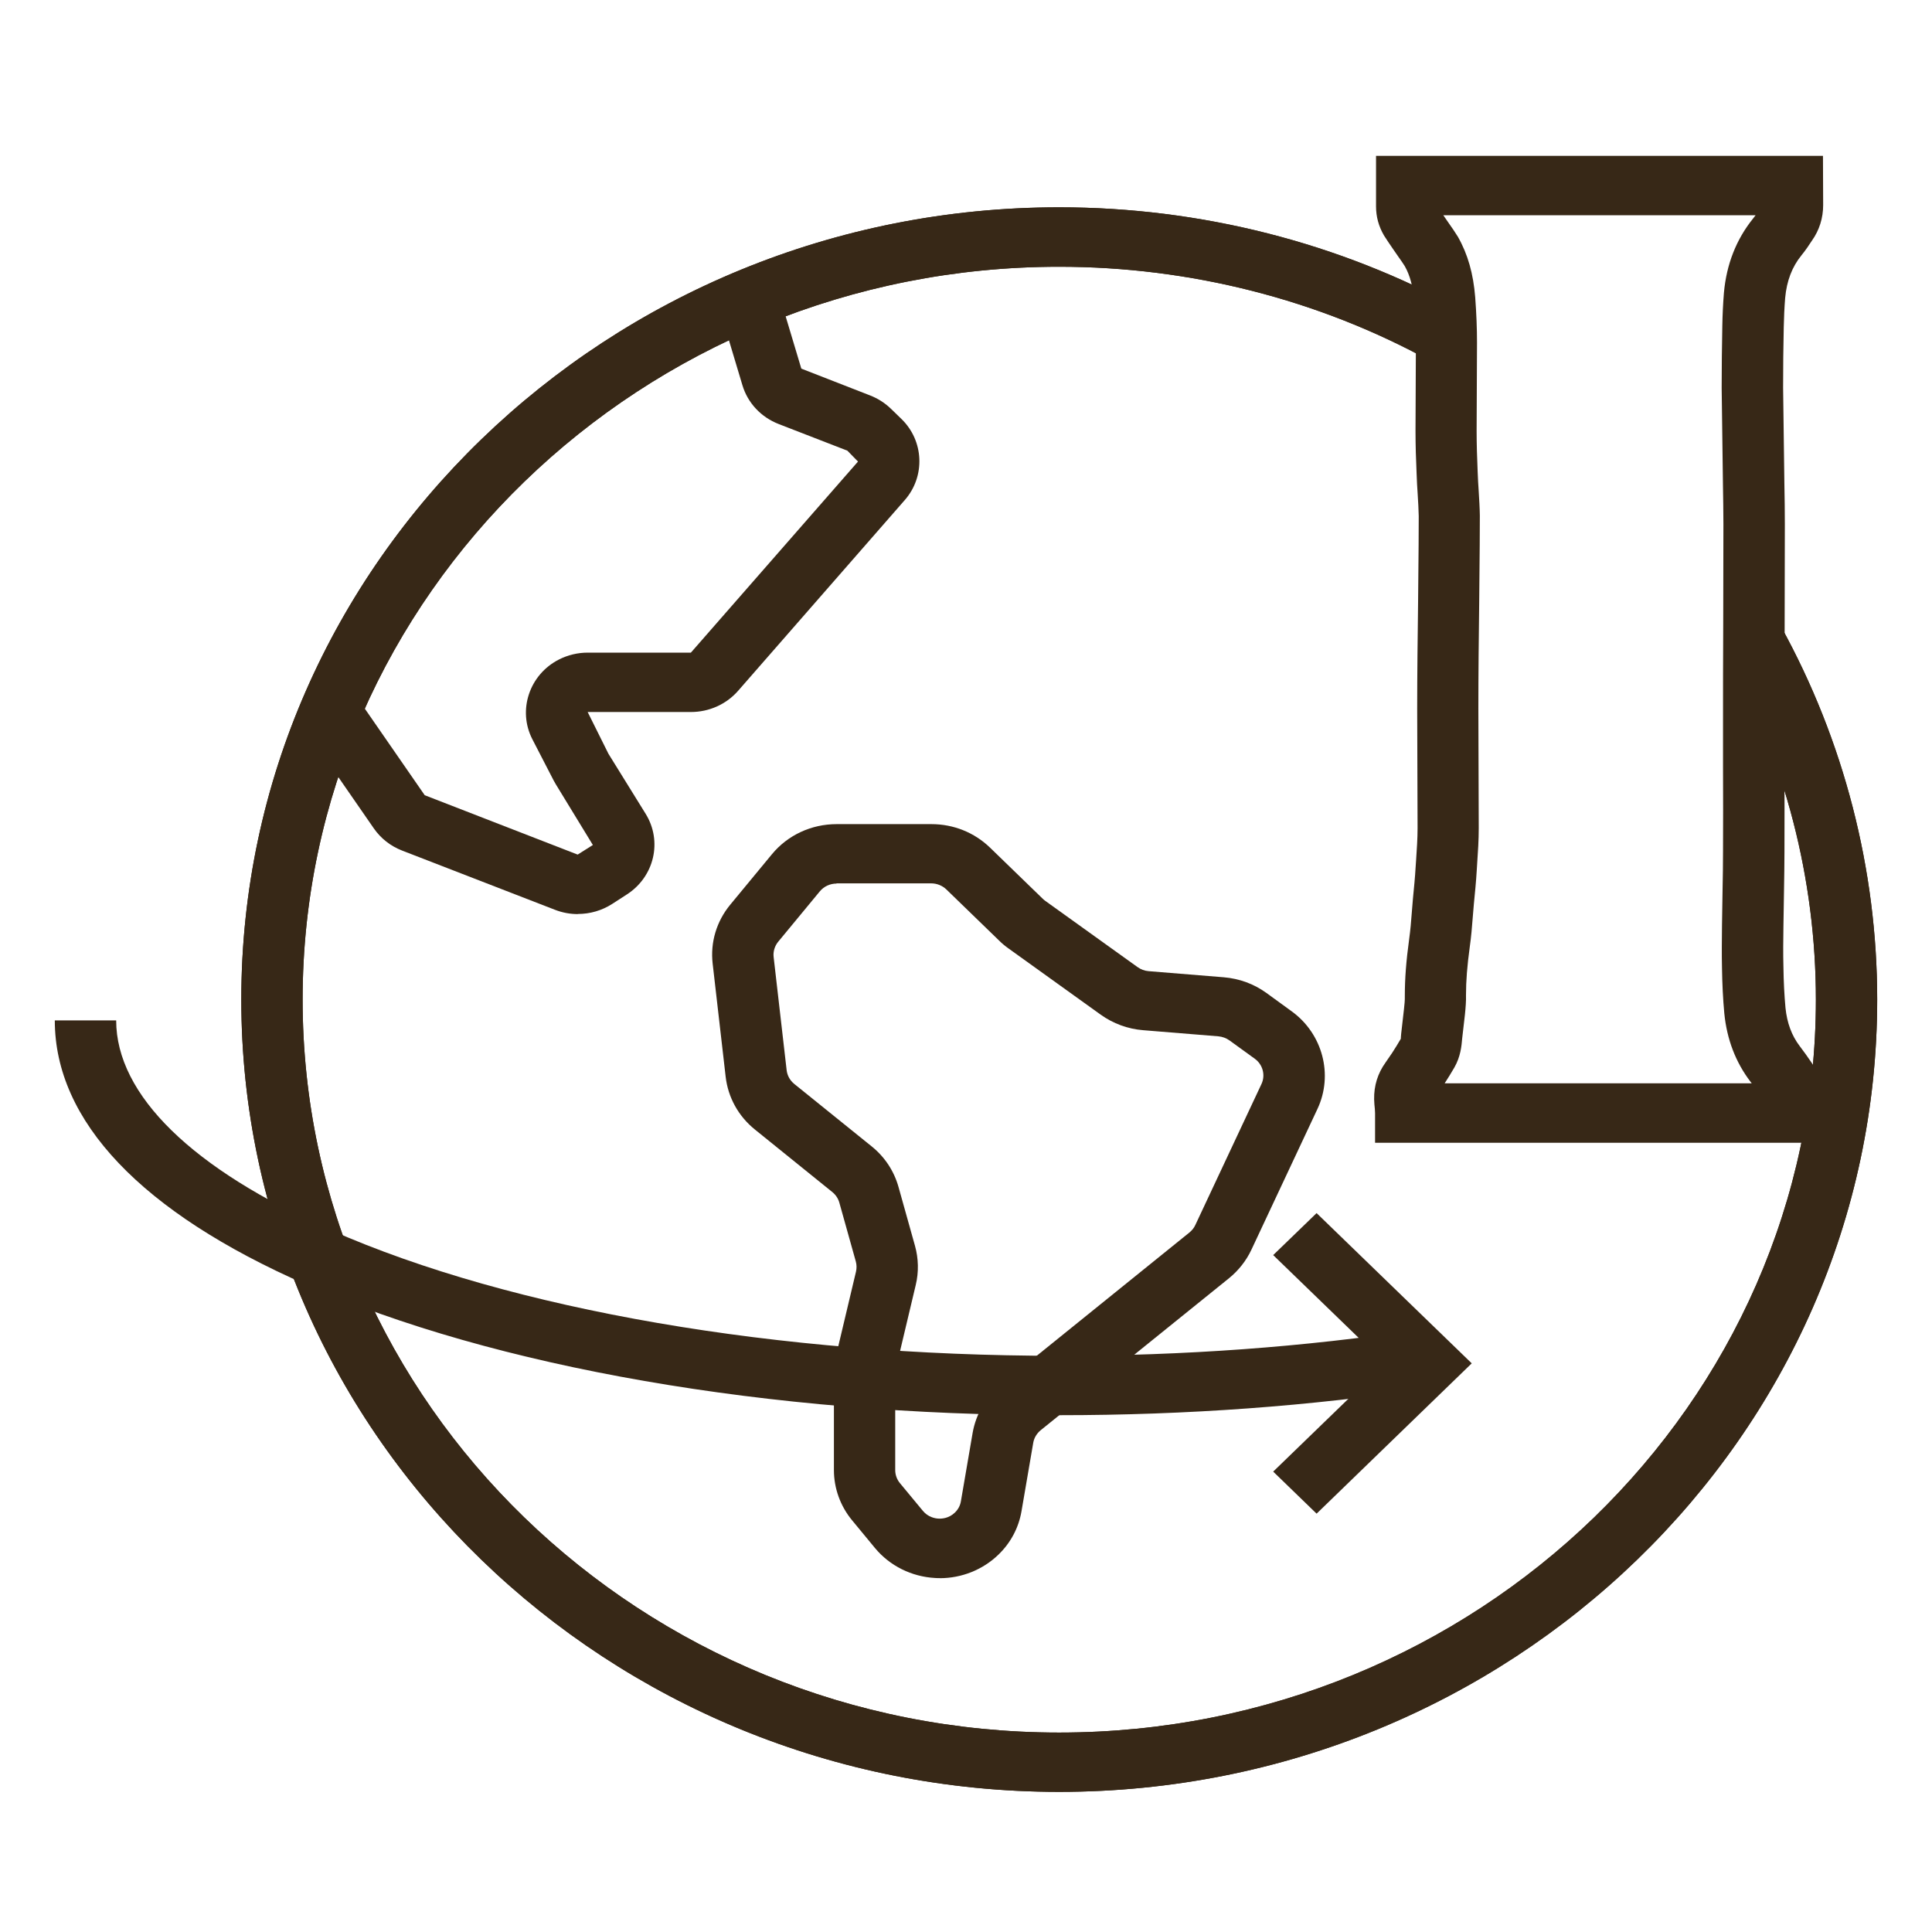 <!--?xml version="1.0" encoding="UTF-8"?-->
<svg viewBox="0 0 300 300" xmlns="http://www.w3.org/2000/svg" id="Dimensions">
  <defs>
    <style>
      .cls-1 {
        fill: #372817;
      }
    </style>
  </defs>
  <path d="M164.47,278.24c-70.03,0-127-55.2-127-123.04s56.97-123.01,127-123.01c21.96,0,43.56,5.5,62.46,15.9l-4.71,8.02c-17.47-9.61-37.44-14.69-57.76-14.69-64.78,0-117.47,51.04-117.47,113.79s52.7,113.82,117.47,113.82,117.51-51.06,117.51-113.82c0-18.66-4.78-37.19-13.82-53.58l8.4-4.35c9.77,17.72,14.94,37.75,14.94,57.92,0,67.85-56.99,123.04-127.03,123.04Z" class="cls-1"></path>
  <path d="M89.74,141.94c-1.21,0-2.42-.22-3.57-.67l-23.72-9.19c-1.81-.7-3.33-1.9-4.41-3.46l-10.76-15.55,7.91-5.14,10.76,15.55,23.75,9.22,2.36-1.49-5.75-9.42c-.12-.2-.24-.4-.34-.6l-3.3-6.39c-2.33-4.51-.47-10.07,4.14-12.4,1.36-.69,2.9-1.06,4.44-1.06h16.03l25.95-29.67-1.65-1.69-10.65-4.13c-2.76-1.07-4.82-3.27-5.65-6.04l-3.65-12.17,9.15-2.57,3.65,12.17,10.67,4.16c1.23.48,2.31,1.17,3.23,2.06l1.64,1.59c3.5,3.39,3.74,8.91.54,12.58l-25.9,29.64c-1.83,2.09-4.5,3.29-7.33,3.29h-16.03l3.22,6.47,5.78,9.33c2.64,4.26,1.36,9.76-2.9,12.52l-2.29,1.48c-1.6,1.03-3.45,1.56-5.32,1.56Z" class="cls-1"></path>
  <path d="M145.91,245.05c-.24,0-.47,0-.71-.02-3.65-.2-7.05-1.89-9.34-4.66l-3.55-4.3c-1.82-2.2-2.82-4.97-2.82-7.79v-14.98c0-.93.11-1.87.33-2.79l3.1-13.06c.12-.52.11-1.06-.03-1.57l-2.56-9.14c-.18-.64-.56-1.21-1.09-1.64l-12.01-9.7c-2.57-2.07-4.18-4.99-4.55-8.2l-2.02-17.57c-.38-3.31.6-6.57,2.74-9.16l6.46-7.82c2.45-2.97,6.12-4.68,10.05-4.68h14.72c3.44,0,6.67,1.3,9.1,3.65l8.19,7.94c.12.12.25.22.38.32l14.34,10.29c.5.36,1.09.58,1.71.63l11.68.95c2.41.2,4.71,1.04,6.64,2.45l3.92,2.85c4.79,3.48,6.47,9.84,3.99,15.13l-10.27,21.89c-.8,1.7-2,3.22-3.48,4.42l-29.23,23.59c-.61.5-1.03,1.19-1.16,1.96l-1.82,10.61c-.44,2.58-1.68,4.92-3.59,6.76-2.42,2.34-5.7,3.65-9.1,3.65ZM129.91,137.2c-1.02,0-1.97.44-2.61,1.21l-6.46,7.82c-.55.67-.81,1.54-.71,2.38l2.02,17.57c.1.84.52,1.59,1.18,2.13l12.01,9.69c2.04,1.64,3.48,3.82,4.18,6.31l2.56,9.14c.55,1.97.6,4.07.12,6.07l-3.1,13.05c-.06.24-.09.49-.09.73v14.98c0,.73.26,1.45.73,2.02l3.56,4.3c.81.98,1.87,1.18,2.43,1.21.55.03,1.63-.05,2.55-.94.5-.48.82-1.09.93-1.76l1.82-10.61c.51-2.94,2.09-5.62,4.45-7.53l29.23-23.6c.38-.31.7-.71.9-1.15l10.27-21.89c.65-1.37.21-3.03-1.04-3.93l-3.92-2.84c-.5-.36-1.1-.58-1.73-.64l-11.68-.95c-2.39-.19-4.66-1.03-6.59-2.41l-14.34-10.3c-.52-.37-1-.77-1.44-1.21l-8.18-7.93c-.62-.6-1.48-.95-2.36-.95h-14.72Z" class="cls-1"></path>
  <g>
    <polygon points="204.44 235.04 197.7 228.51 215.06 211.7 197.7 194.89 204.44 188.37 228.53 211.7 204.44 235.04" class="cls-1"></polygon>
    <path d="M164.47,219.76c-45.02,0-87.67-7.41-117.02-20.33-25.48-11.18-38.94-25.35-38.94-40.98h9.53c0,11.57,11.85,23.14,33.36,32.58,28.16,12.4,69.37,19.5,113.08,19.5,19.34,0,38.13-1.37,55.87-4.08.89-.12,1.53-.2,2.15-.31l1.69,9.08c-.75.13-1.54.24-2.3.33-18.28,2.79-37.58,4.2-57.41,4.2Z" class="cls-1"></path>
  </g>
  <path d="M283.06,177.45h-69.54v-4.61c0-.44-.06-.89-.1-1.31-.2-2.2.24-4.15,1.3-5.9.32-.5.6-.89.87-1.29.19-.27.39-.55.57-.83.47-.73.94-1.48,1.37-2.23-.03,0,.02-.48.05-.82l.43-3.78c.07-.67.15-1.34.13-2.01,0-2.76.21-5.45.68-8.89.19-1.37.3-2.7.4-4.04l.18-2.19c.16-1.65.33-3.32.42-4.95l.07-1.02c.11-1.67.23-3.35.23-5,0-3.08-.02-6.16-.03-9.23-.02-3.09-.03-6.18-.03-9.29,0-5.52.07-11.07.14-16.59l.04-4.38c.03-2.98.06-5.96.06-8.95-.02-1.06-.09-2.19-.16-3.34-.07-1.08-.14-2.16-.17-3.24-.1-2.18-.17-4.43-.17-6.67s.02-4.59.03-6.88c.02-2.28.03-4.55.03-6.82,0-1.95-.08-4.02-.26-6.34-.18-2.32-.65-4.08-1.47-5.53-.25-.41-.61-.91-.96-1.41l-.9-1.3c-.46-.67-.93-1.36-1.36-2.04-.83-1.42-1.24-2.92-1.24-4.53v-7.84h69.4l.03,7.64c0,2.02-.6,3.91-1.72,5.49-.46.71-1.03,1.56-1.67,2.34-1.44,1.78-2.27,3.95-2.51,6.58-.12,1.5-.19,3.03-.22,4.57-.07,3.13-.1,6.25-.1,9.38l.2,15.06c.04,2.04.07,4.09.07,6.12,0,5.19-.02,10.38-.03,15.58-.02,5.19-.03,10.39-.03,15.6v6.54c.01,4.39.02,8.78,0,13.18,0,1.99-.04,4-.07,6.01l-.09,5.57c-.03,2.1-.06,4.19,0,6.27.03,2.32.14,4.39.32,6.38.24,2.33.96,4.29,2.21,5.93.63.82,1.25,1.7,1.87,2.61,1.2,1.71,1.81,3.73,1.75,5.85v6.53ZM224.35,168.22h47.66c-.07-.09-.14-.18-.21-.27-2.29-3.01-3.65-6.56-4.05-10.59-.21-2.26-.32-4.55-.36-7.06-.05-2.16-.02-4.36,0-6.58l.09-5.61c.04-1.96.07-3.92.07-5.87.02-4.4.02-8.77,0-13.14v-6.55c0-5.22,0-10.42.03-15.63.02-5.19.03-10.37.03-15.55,0-1.98-.04-3.97-.07-5.96l-.2-15.18c0-3.23.04-6.42.1-9.61.03-1.71.11-3.43.25-5.16.4-4.43,1.92-8.29,4.52-11.52.14-.17.28-.35.4-.52h-48.5s.02.03.04.05l.85,1.23c.48.68.95,1.36,1.38,2.06,1.55,2.72,2.4,5.76,2.69,9.4.19,2.56.28,4.85.28,7.02,0,2.29-.02,4.59-.03,6.88-.02,2.28-.03,4.55-.03,6.82,0,2.11.07,4.22.16,6.34.03,1.05.1,2.03.16,3,.08,1.29.16,2.57.18,3.84,0,3.08-.03,6.09-.06,9.11l-.04,4.38c-.07,5.5-.13,11.01-.13,16.5,0,3.08.02,6.16.03,9.24.02,3.09.03,6.18.03,9.28,0,1.86-.12,3.74-.25,5.6l-.06.97c-.1,1.73-.28,3.51-.45,5.26l-.17,2.03c-.12,1.52-.24,3.04-.46,4.57-.41,3-.59,5.32-.59,7.51.03.92-.06,2-.17,3.07l-.42,3.65c-.1,1.2-.25,2.83-1.21,4.52-.49.85-1,1.67-1.51,2.46Z" class="cls-1"></path>
  <path d="M164.47,278.24c-70.03,0-127-55.2-127-123.04s56.97-123.01,127-123.01c21.96,0,43.56,5.5,62.46,15.9l-4.71,8.02c-17.47-9.61-37.44-14.69-57.76-14.69-64.78,0-117.47,51.04-117.47,113.79s52.7,113.82,117.47,113.82,117.51-51.06,117.51-113.82c0-18.66-4.78-37.19-13.82-53.58l8.4-4.35c9.77,17.72,14.94,37.75,14.94,57.92,0,67.85-56.99,123.04-127.03,123.04Z" class="cls-1"></path>
</svg>